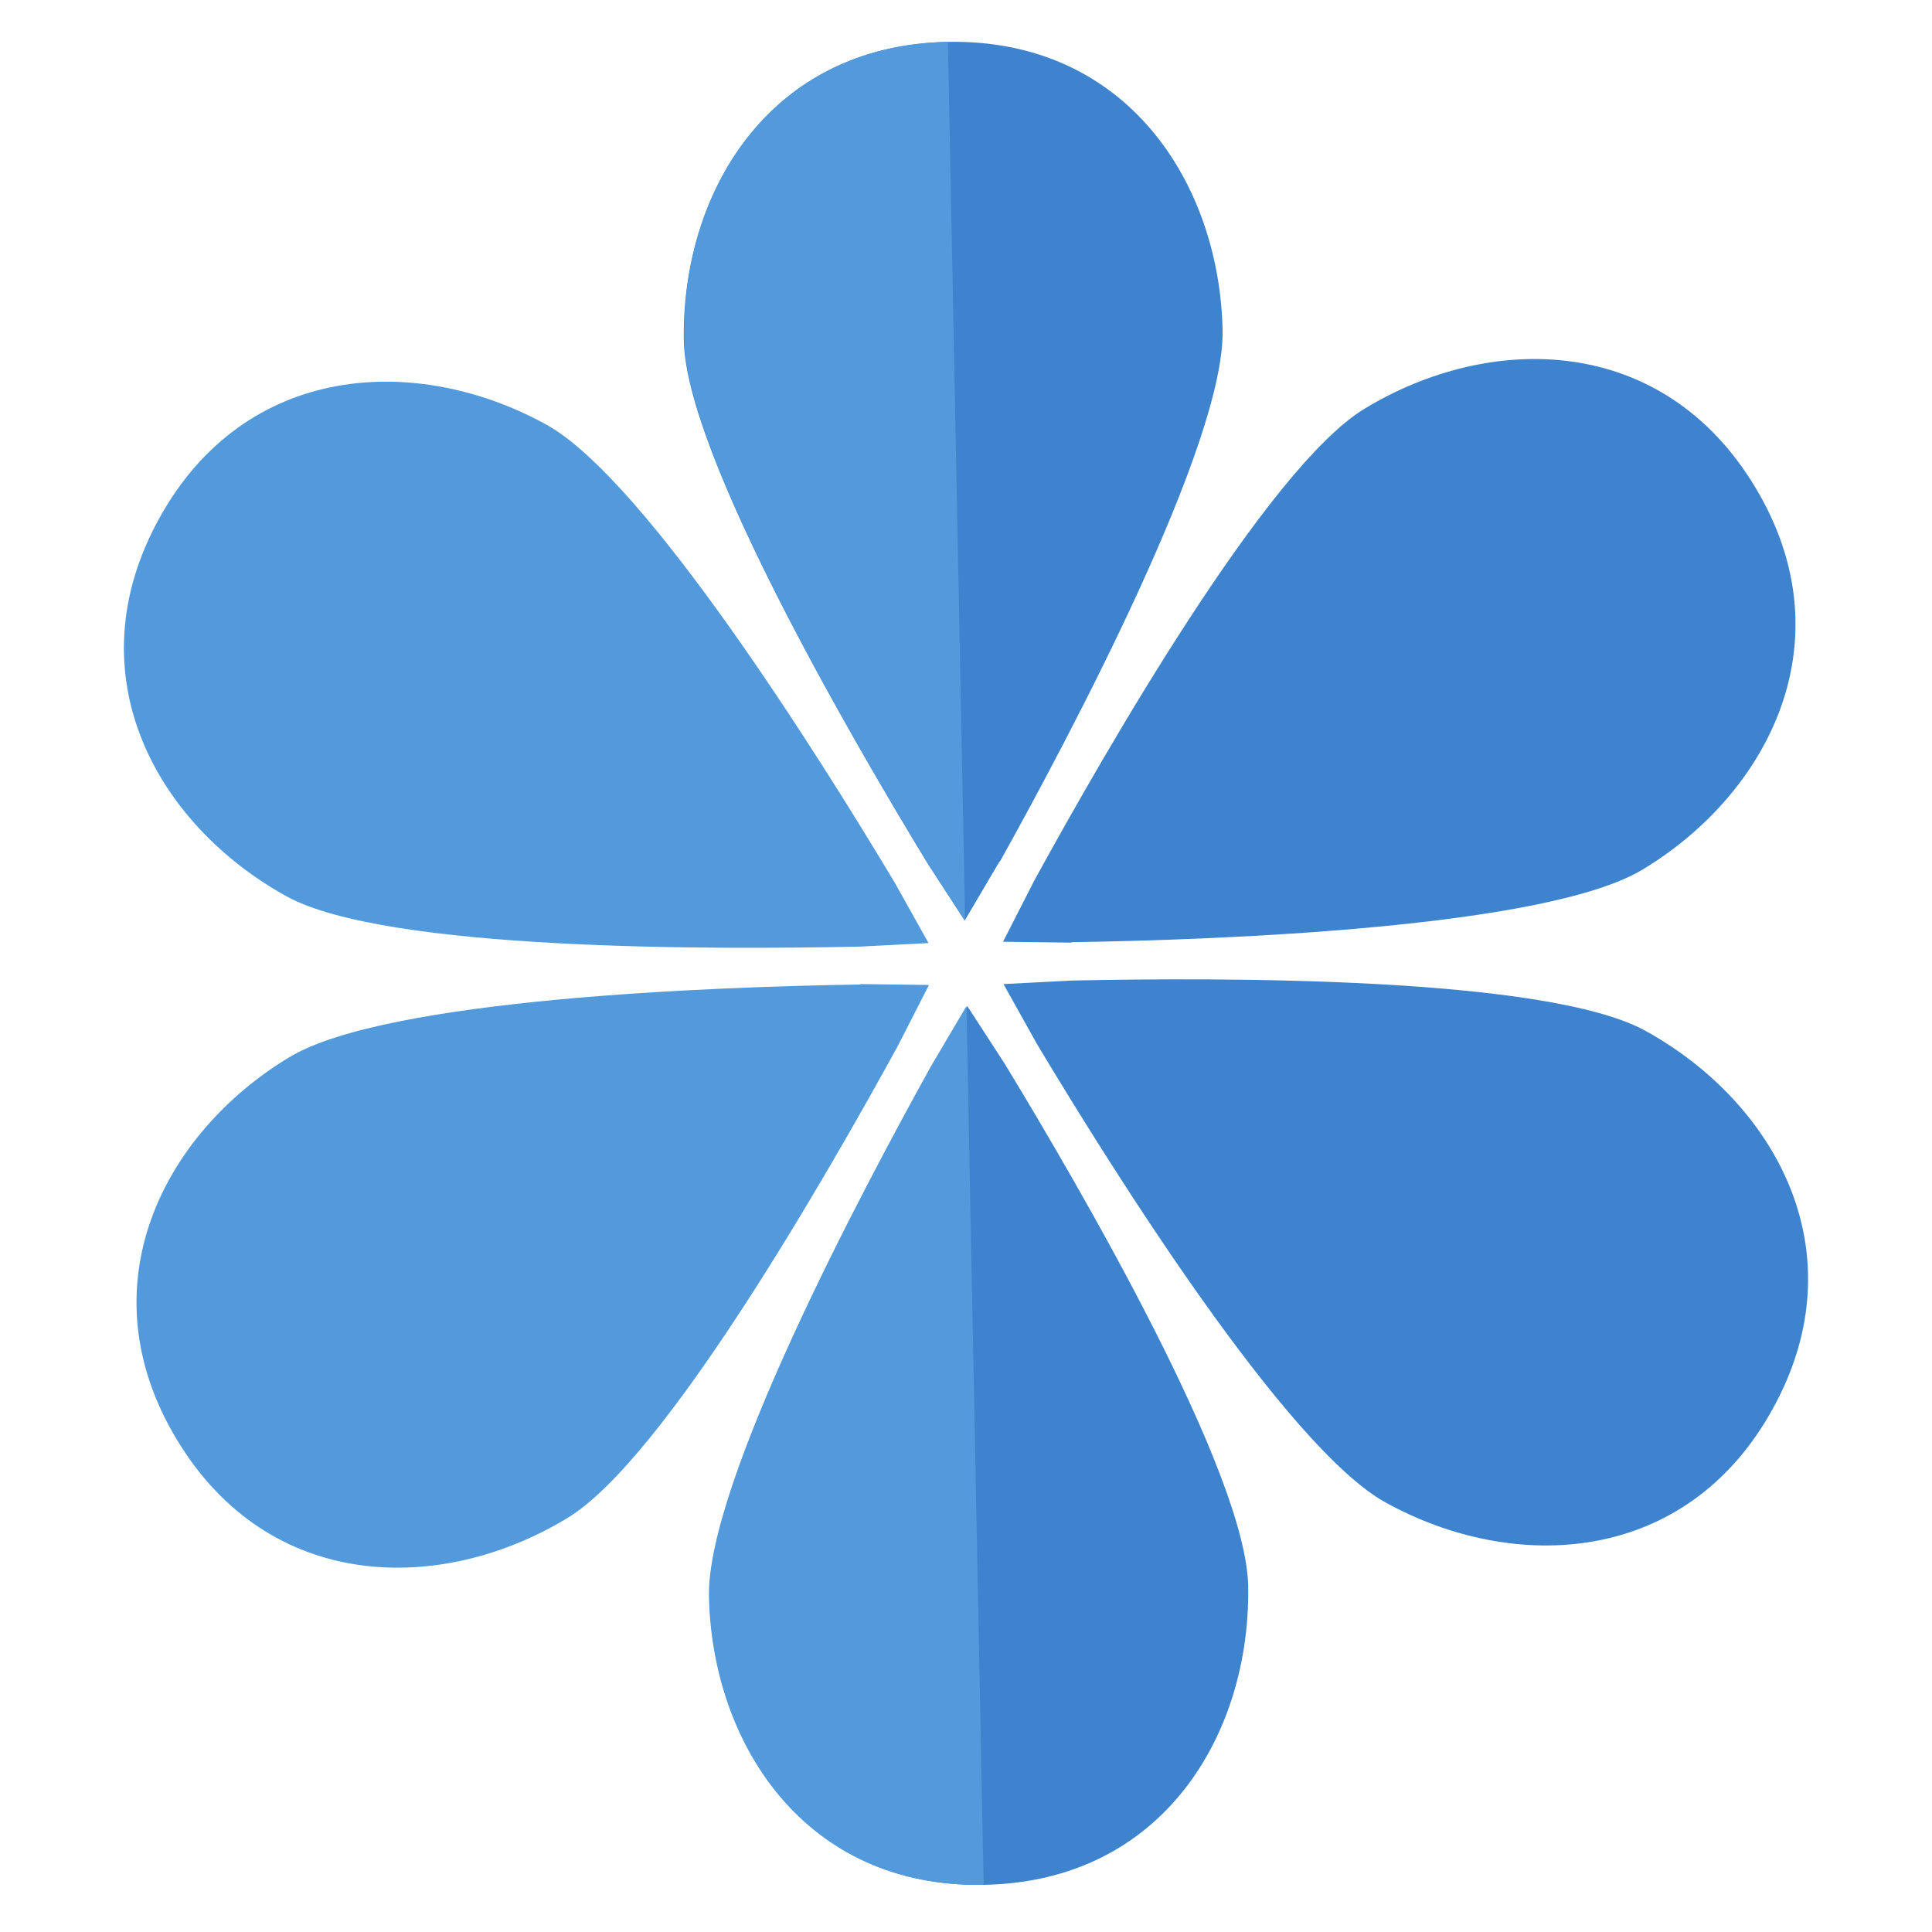 <?xml version="1.0" encoding="UTF-8"?>
<svg xmlns="http://www.w3.org/2000/svg" width="438.2" height="438.2" version="1.1" viewBox="0 0 438.2 438.2">
  <!-- Generator: Adobe Illustrator 28.7.1, SVG Export Plug-In . SVG Version: 1.2.0 Build 142)  -->
  <g>
    <g id="Laag_1">
      <g>
        <path d="M211.4,241.6c-16.1,28.9-51,94.8-50.5,120.5.7,33.3,21.7,66.2,62.4,65.4,40.7-.8,60.4-34.5,59.8-67.8-.5-25.7-38-90.1-55.2-118.4l-8.5-13.1-7.9,13.4Z" fill="#3e83ce"/>
        <path d="M195.2,223.3c-33.1.5-107.6,3.2-129.6,16.5-28.5,17.2-46.5,51.9-25.5,86.7,21,34.9,60.1,35.1,88.6,17.8,22-13.3,59-78,74.9-107l7.1-13.9-15.6-.2Z" fill="#529adb"/>
        <path d="M203,200.3c-17-28.4-56.6-91.6-79.1-104-29.2-16.1-68.2-14.3-87.8,21.3-19.7,35.7-.3,69.6,28.9,85.7,22.5,12.4,97,12.1,130.1,11.4l15.5-.8-7.6-13.6Z" fill="#529adb"/>
        <path d="M226.8,195.4c16.1-28.9,51-94.8,50.5-120.5-.7-33.3-21.7-66.2-62.4-65.4-40.7.8-60.4,34.5-59.8,67.8.5,25.7,38,90.1,55.2,118.4l8.5,13.1,7.9-13.4Z" fill="#3e83ce"/>
        <path d="M243,213.7c33.1-.5,107.6-3.2,129.6-16.5,28.5-17.2,46.5-51.9,25.5-86.7-21-34.9-60.1-35.1-88.6-17.8-22,13.3-59,78-74.9,107l-7.1,13.9,15.6.2Z" fill="#3e83ce"/>
        <path d="M235.2,236.8c17,28.4,56.6,91.6,79.1,104,29.2,16.1,68.2,14.3,87.8-21.3,19.7-35.7.3-69.6-28.9-85.7-22.5-12.4-97-12.1-130.1-11.4l-15.5.8,7.6,13.6Z" fill="#3e83ce"/>
        <path d="M223.2,427.5c-40.7.8-61.7-32.1-62.4-65.4-.5-25.7,34.4-91.5,50.5-120.5l7.9-13.4,3.9,199.3Z" fill="#529adb"/>
        <path d="M218.9,208.8l-8.5-13.1c-17.2-28.3-54.7-92.7-55.2-118.4-.7-33.3,19-67,59.8-67.8l3.9,199.3Z" fill="#529adb"/>
      </g>
    </g>
  </g>
</svg>